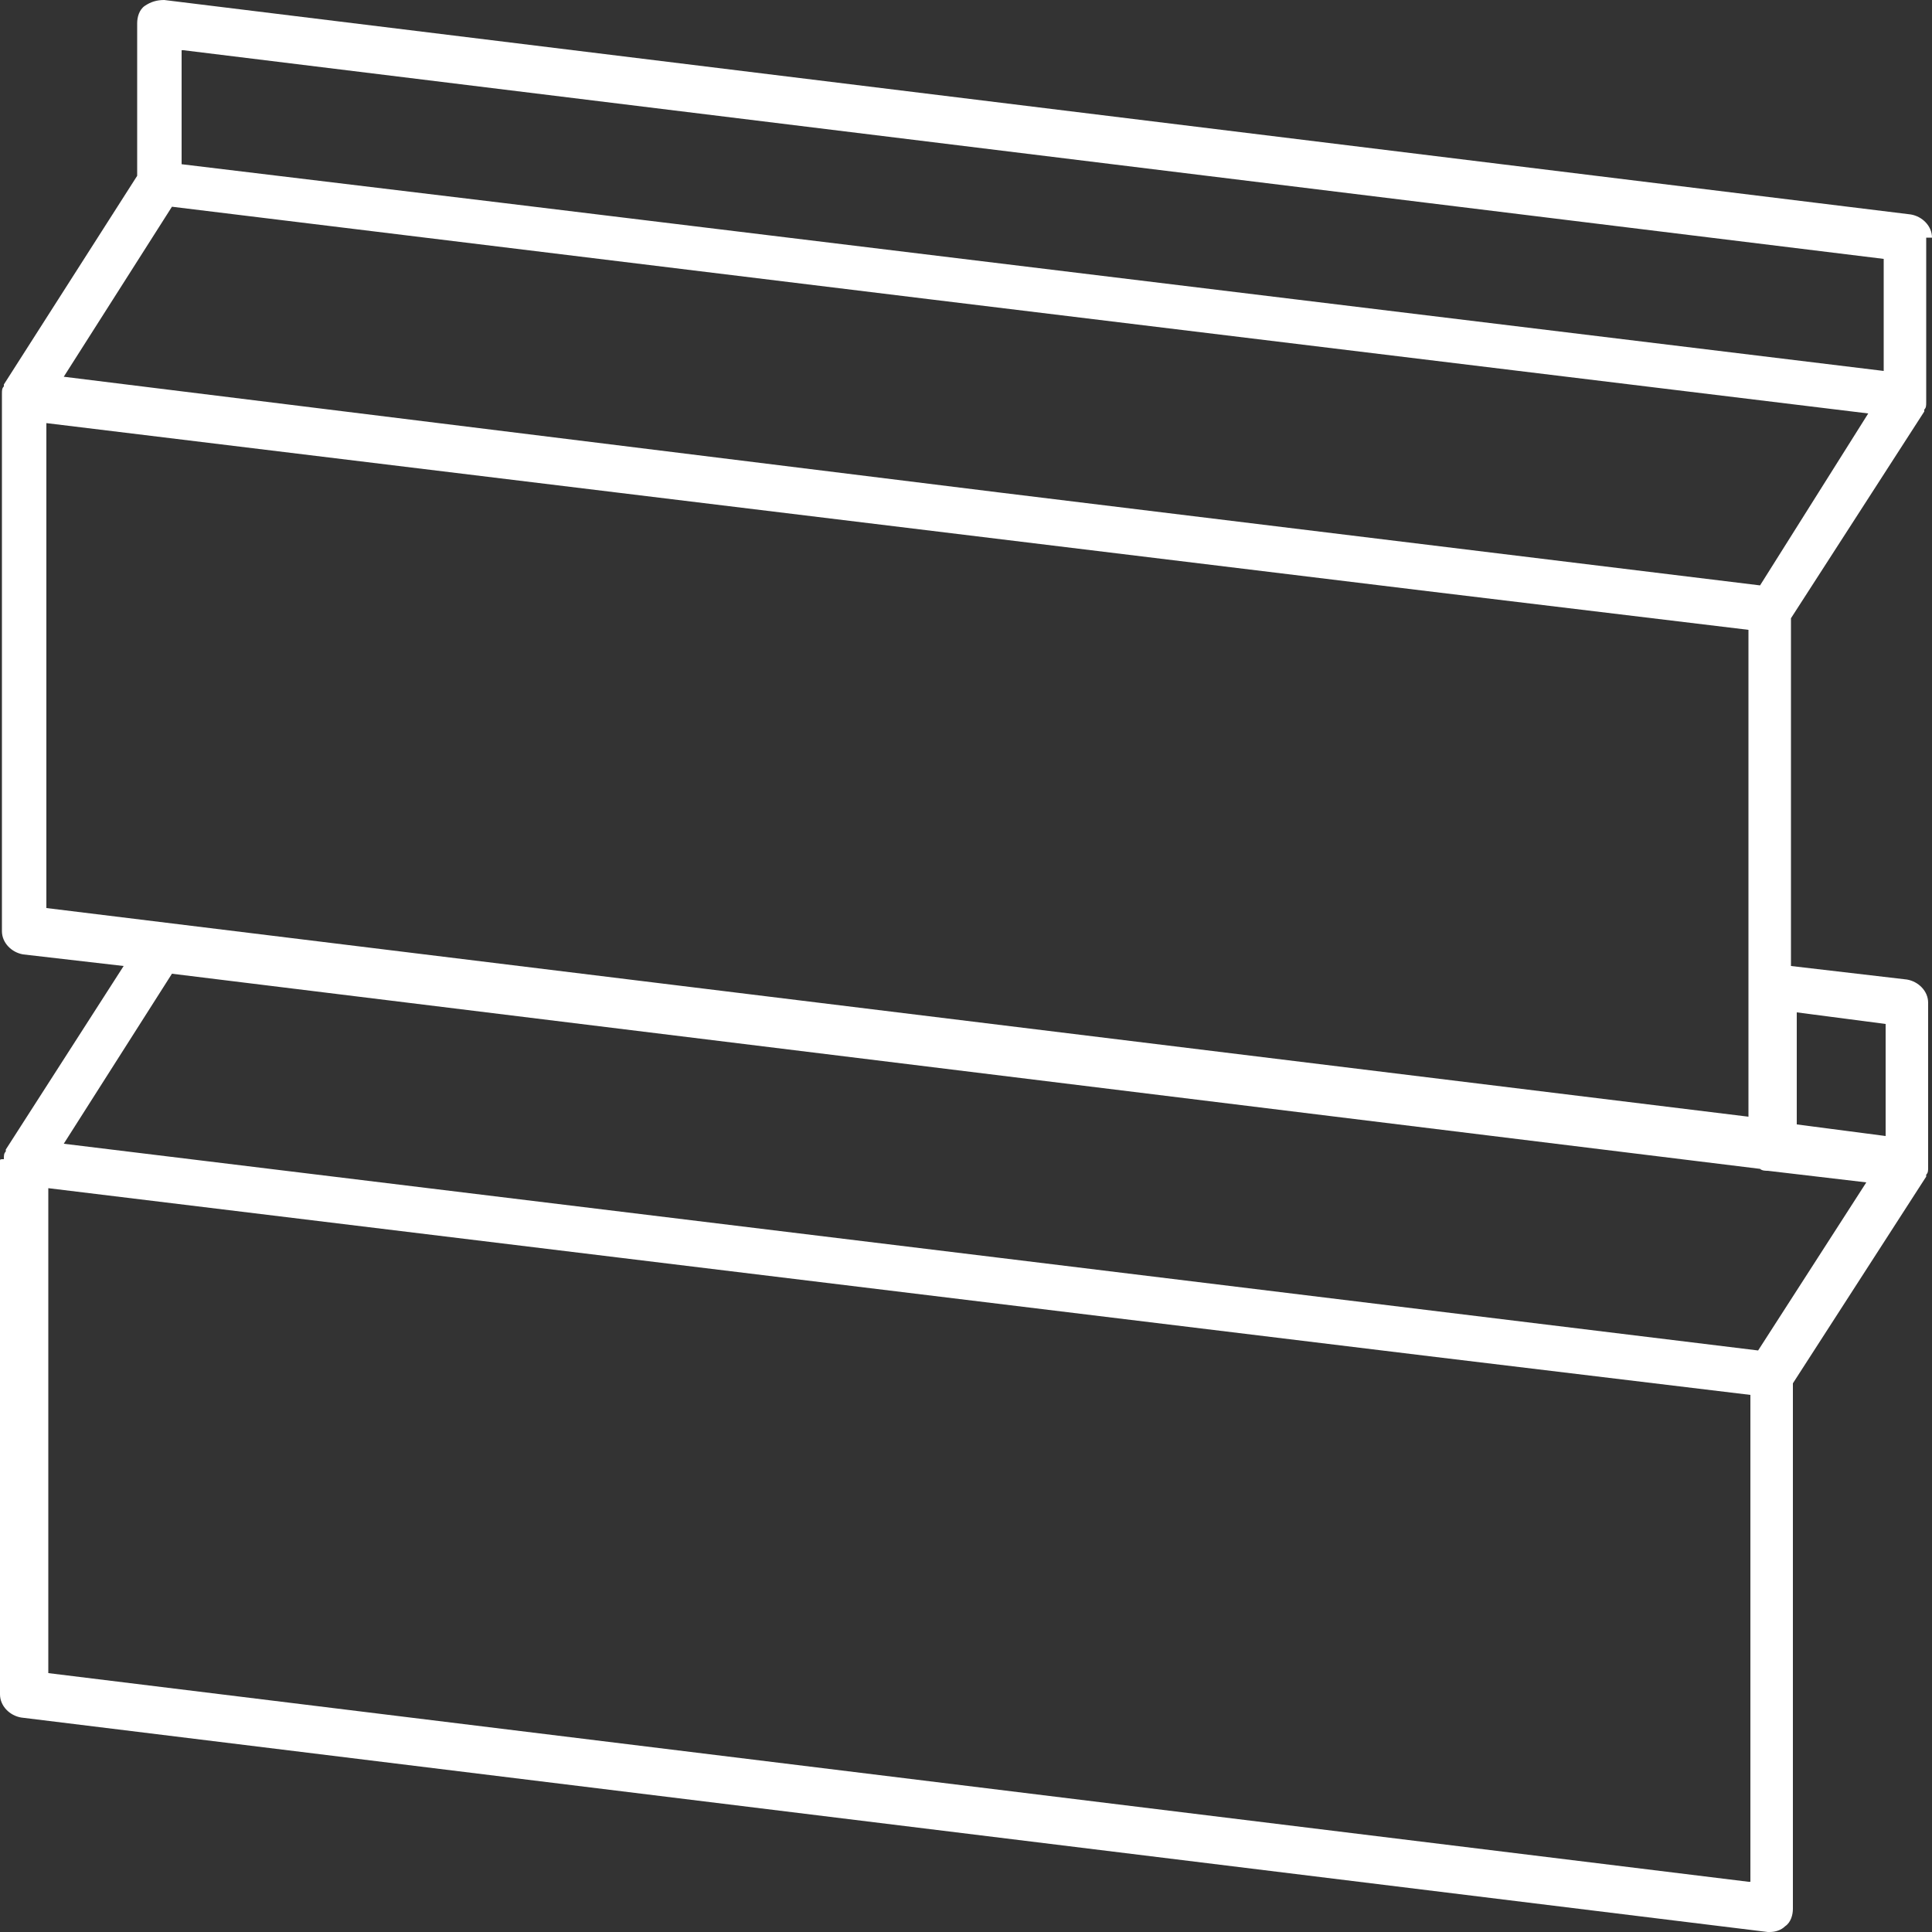 <svg fill="#FFFFFF" xmlns="http://www.w3.org/2000/svg" xmlns:xlink="http://www.w3.org/1999/xlink" version="1.1" x="0px" y="0px" viewBox="0 0 100 100" style="enable-background:new 0 0 100 100;" xml:space="preserve"><rect x="0" y="0" width="100" height="100" fill="#333333" stroke="none"/><path d="M100,12.3c0-0.6-0.5-1.1-1.1-1.2L8.5,0C8.1,0,7.8,0.1,7.5,0.3C7.2,0.5,7.1,0.9,7.1,1.2v7.9L0.2,19.9c0,0,0,0.1,0,0.1  c-0.1,0.1-0.1,0.2-0.1,0.4c0,0.1,0,0.1,0,0.2c0,0,0,0,0,0v27.6c0,0.6,0.5,1.1,1.1,1.2l5.2,0.6l-6.1,9.5c0,0,0,0.1,0,0.1  c-0.1,0.1-0.1,0.2-0.1,0.4C0,60,0,60,0,60.1c0,0,0,0,0,0v27.6c0,0.6,0.5,1.1,1.1,1.2L91.5,100c0,0,0.1,0,0.1,0  c0.3,0,0.6-0.1,0.8-0.3c0.3-0.2,0.4-0.6,0.4-0.9V71.6l6.9-10.7c0,0,0-0.1,0-0.1c0.1-0.1,0.1-0.2,0.1-0.4c0-0.1,0-0.1,0-0.2  c0,0,0,0,0,0v-8.3c0-0.6-0.5-1.1-1.1-1.2l-6-0.7V32l6.9-10.7c0,0,0-0.1,0-0.1c0.1-0.1,0.1-0.2,0.1-0.4c0-0.1,0-0.1,0-0.2  c0,0,0,0,0,0V12.3z M9.5,2.6l88,10.8v5.8l-71.5-8.7l-16.6-2V2.6z M2.4,21.9l71.5,8.7l16.6,2v18.5v6.7L2.4,47V21.9z M8.9,50.4  l82.2,10.1c0.1,0.1,0.3,0.1,0.4,0.1l5.1,0.6l-5.6,8.7l-39.3-4.8L3.3,59.2L8.9,50.4z M90.5,97.4l-88-10.8V61.5l71.5,8.7l16.6,2V97.4z   M97.6,53v5.8l-4.6-0.6v-5.8L97.6,53z M91.1,30.3l-39.3-4.8L3.3,19.5l5.6-8.8l39.3,4.8l48.5,5.9L91.1,30.3z"></path></svg>